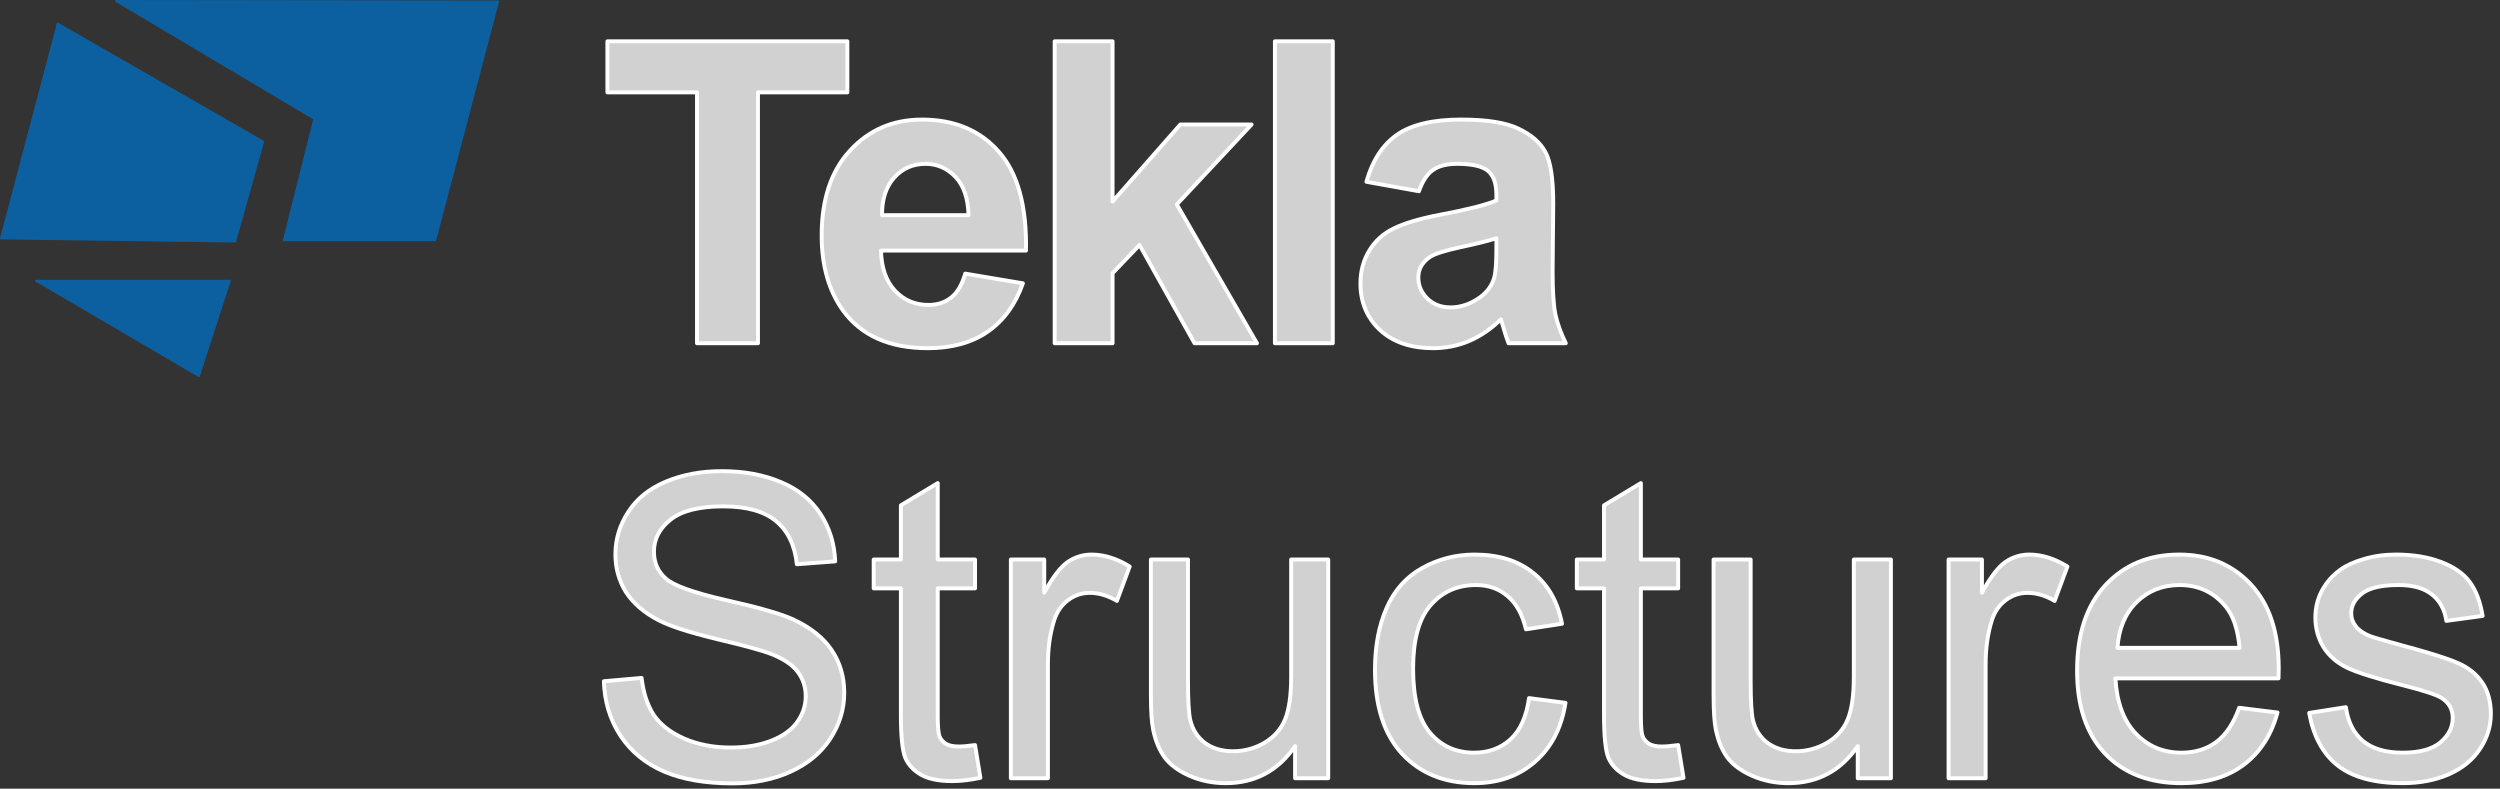 <?xml version="1.0" encoding="UTF-8" standalone="no"?><!DOCTYPE svg PUBLIC "-//W3C//DTD SVG 1.1//EN" "http://www.w3.org/Graphics/SVG/1.1/DTD/svg11.dtd"><svg width="100%" height="100%" viewBox="0 0 317 100" version="1.1" xmlns="http://www.w3.org/2000/svg" xmlns:xlink="http://www.w3.org/1999/xlink" xml:space="preserve" xmlns:serif="http://www.serif.com/" style="fill-rule:evenodd;clip-rule:evenodd;stroke-linecap:round;stroke-linejoin:round;stroke-miterlimit:1.5;"><rect x="0" y="0" width="317" height="100" fill="#333333" stroke="none"/><g id="Tekla-Structures" serif:id="Tekla Structures"><path d="M14.704,0.12l25.15,14.95l-3.865,15.394l19.195,0l7.982,-30.281l-48.462,-0.063Z" style="fill:#0c60a0;stroke:#0c60a0;stroke-width:0.24px;"/><path d="M7.326,2.992l-7.206,27.241l29.695,0.396l3.563,-12.67l-26.052,-14.967Z" style="fill:#0c60a0;stroke:#0c60a0;stroke-width:0.24px;"/><path d="M4.568,35.596l24.58,-0l-3.928,12.099l-20.652,-12.099Z" style="fill:#0c60a0;stroke:#0c60a0;stroke-width:0.24px;"/><g><path d="M88.38,43.523l-0,-31.808l-11.36,0l-0,-6.476l30.424,-0l-0,6.476l-11.334,0l-0,31.808l-7.73,0Z" style="fill:#d1d1d1;fill-rule:nonzero;stroke:#fff;stroke-width:0.5px;stroke-linecap:butt;stroke-miterlimit:2;"/><path d="M122.391,34.696l7.312,1.228c-0.94,2.681 -2.429,4.727 -4.466,6.137c-2.019,1.393 -4.553,2.089 -7.599,2.089c-4.823,0 -8.392,-1.576 -10.708,-4.727c-1.828,-2.524 -2.742,-5.71 -2.742,-9.558c0,-4.596 1.202,-8.191 3.604,-10.785c2.403,-2.612 5.441,-3.918 9.114,-3.918c4.127,0 7.382,1.367 9.767,4.1c2.386,2.716 3.526,6.886 3.422,12.509l-18.385,0c0.052,2.177 0.644,3.874 1.775,5.093c1.132,1.201 2.542,1.802 4.231,1.802c1.149,-0 2.115,-0.314 2.899,-0.94c0.783,-0.627 1.375,-1.637 1.776,-3.03Zm0.417,-7.416c-0.052,-2.124 -0.6,-3.735 -1.645,-4.832c-1.044,-1.114 -2.315,-1.671 -3.813,-1.671c-1.601,0 -2.925,0.583 -3.969,1.75c-1.045,1.166 -1.558,2.751 -1.541,4.753l10.968,-0Z" style="fill:#d1d1d1;fill-rule:nonzero;stroke:#fff;stroke-width:0.5px;stroke-linecap:butt;stroke-miterlimit:2;"/><path d="M133.733,43.523l0,-38.284l7.339,-0l-0,20.317l8.592,-9.767l9.035,0l-9.479,10.133l10.158,17.601l-7.913,0l-6.972,-12.457l-3.421,3.578l-0,8.879l-7.339,0Z" style="fill:#d1d1d1;fill-rule:nonzero;stroke:#fff;stroke-width:0.5px;stroke-linecap:butt;stroke-miterlimit:2;"/><rect x="161.659" y="5.239" width="7.338" height="38.285" style="fill:#d1d1d1;fill-rule:nonzero;stroke:#fff;stroke-width:0.5px;stroke-linecap:butt;stroke-miterlimit:2;"/><path d="M179.923,24.25l-6.66,-1.201c0.749,-2.681 2.037,-4.666 3.865,-5.954c1.828,-1.289 4.544,-1.933 8.148,-1.933c3.273,0 5.711,0.392 7.312,1.176c1.602,0.766 2.725,1.749 3.369,2.951c0.662,1.183 0.993,3.368 0.993,6.554l-0.079,8.566c0,2.438 0.113,4.239 0.34,5.406c0.243,1.149 0.687,2.385 1.332,3.708l-7.26,0c-0.192,-0.487 -0.427,-1.21 -0.706,-2.167c-0.121,-0.436 -0.208,-0.723 -0.261,-0.862c-1.253,1.219 -2.594,2.133 -4.021,2.742c-1.428,0.609 -2.951,0.914 -4.571,0.914c-2.855,0 -5.109,-0.775 -6.763,-2.324c-1.637,-1.55 -2.455,-3.508 -2.455,-5.876c-0,-1.567 0.374,-2.96 1.123,-4.179c0.748,-1.236 1.793,-2.176 3.134,-2.82c1.358,-0.662 3.308,-1.236 5.849,-1.724c3.43,-0.644 5.807,-1.244 7.13,-1.801l-0,-0.732c-0,-1.41 -0.348,-2.411 -1.045,-3.003c-0.696,-0.609 -2.011,-0.914 -3.943,-0.914c-1.306,0 -2.324,0.261 -3.056,0.784c-0.731,0.504 -1.323,1.401 -1.775,2.689Zm9.819,5.955c-0.94,0.313 -2.429,0.687 -4.466,1.123c-2.037,0.435 -3.369,0.861 -3.995,1.279c-0.958,0.679 -1.437,1.541 -1.437,2.586c0,1.027 0.383,1.915 1.149,2.663c0.766,0.749 1.741,1.123 2.925,1.123c1.323,0 2.586,-0.435 3.787,-1.306c0.888,-0.661 1.471,-1.471 1.75,-2.428c0.191,-0.627 0.287,-1.82 0.287,-3.578l-0,-1.462Z" style="fill:#d1d1d1;fill-rule:nonzero;stroke:#fff;stroke-width:0.5px;stroke-linecap:butt;stroke-miterlimit:2;"/></g><g><path d="M76.574,86.38l4.779,-0.418c0.226,1.915 0.748,3.49 1.567,4.727c0.835,1.218 2.124,2.211 3.865,2.977c1.741,0.748 3.699,1.123 5.876,1.123c1.932,-0 3.638,-0.288 5.118,-0.862c1.48,-0.575 2.577,-1.358 3.291,-2.351c0.731,-1.009 1.096,-2.106 1.096,-3.29c0,-1.201 -0.348,-2.246 -1.044,-3.134c-0.697,-0.905 -1.846,-1.663 -3.447,-2.272c-1.028,-0.4 -3.3,-1.018 -6.816,-1.854c-3.517,-0.853 -5.981,-1.654 -7.391,-2.403c-1.828,-0.957 -3.195,-2.141 -4.1,-3.551c-0.888,-1.428 -1.332,-3.021 -1.332,-4.779c0,-1.933 0.549,-3.735 1.645,-5.406c1.097,-1.689 2.699,-2.969 4.806,-3.839c2.106,-0.871 4.448,-1.306 7.024,-1.306c2.838,0 5.337,0.462 7.496,1.384c2.176,0.906 3.847,2.246 5.014,4.022c1.166,1.776 1.793,3.787 1.88,6.033l-4.858,0.365c-0.261,-2.42 -1.149,-4.248 -2.663,-5.484c-1.498,-1.236 -3.717,-1.854 -6.66,-1.854c-3.064,-0 -5.301,0.566 -6.711,1.697c-1.393,1.115 -2.089,2.464 -2.089,4.048c-0,1.376 0.496,2.507 1.488,3.395c0.975,0.888 3.517,1.802 7.626,2.742c4.126,0.923 6.955,1.733 8.487,2.429c2.229,1.027 3.874,2.333 4.936,3.917c1.062,1.567 1.593,3.378 1.593,5.432c-0,2.037 -0.583,3.961 -1.75,5.772c-1.166,1.793 -2.846,3.194 -5.04,4.204c-2.176,0.992 -4.631,1.489 -7.364,1.489c-3.465,-0 -6.372,-0.505 -8.723,-1.515c-2.333,-1.01 -4.17,-2.525 -5.51,-4.544c-1.323,-2.037 -2.02,-4.335 -2.089,-6.894Z" style="fill:#d1d1d1;fill-rule:nonzero;stroke:#fff;stroke-width:0.5px;stroke-linecap:butt;stroke-miterlimit:2;"/><path d="M123.633,94.475l0.679,4.152c-1.323,0.279 -2.507,0.418 -3.552,0.418c-1.706,0 -3.029,-0.27 -3.969,-0.809c-0.94,-0.54 -1.602,-1.245 -1.985,-2.116c-0.383,-0.887 -0.574,-2.742 -0.574,-5.562l-0,-15.956l-3.448,-0l0,-3.656l3.448,-0l-0,-6.869l4.674,-2.82l0,9.689l4.727,-0l-0,3.656l-4.727,-0l0,16.217c0,1.341 0.079,2.202 0.235,2.585c0.174,0.384 0.444,0.688 0.81,0.915c0.383,0.226 0.923,0.339 1.619,0.339c0.522,0 1.21,-0.061 2.063,-0.183Z" style="fill:#d1d1d1;fill-rule:nonzero;stroke:#fff;stroke-width:0.5px;stroke-linecap:butt;stroke-miterlimit:2;"/><path d="M128.177,98.68l0,-27.734l4.231,-0l-0,4.204c1.079,-1.967 2.071,-3.264 2.977,-3.891c0.922,-0.627 1.932,-0.94 3.029,-0.94c1.584,-0 3.195,0.505 4.831,1.514l-1.619,4.362c-1.149,-0.679 -2.298,-1.019 -3.447,-1.019c-1.027,0 -1.95,0.314 -2.768,0.94c-0.818,0.61 -1.402,1.463 -1.75,2.56c-0.522,1.671 -0.783,3.499 -0.783,5.484l-0,14.52l-4.701,-0Z" style="fill:#d1d1d1;fill-rule:nonzero;stroke:#fff;stroke-width:0.5px;stroke-linecap:butt;stroke-miterlimit:2;"/><path d="M164.216,98.68l-0,-4.074c-2.159,3.134 -5.093,4.7 -8.801,4.7c-1.637,0 -3.169,-0.313 -4.596,-0.94c-1.41,-0.626 -2.464,-1.41 -3.16,-2.35c-0.679,-0.958 -1.158,-2.124 -1.437,-3.499c-0.191,-0.923 -0.287,-2.386 -0.287,-4.388l0,-17.183l4.701,-0l-0,15.381c-0,2.455 0.096,4.109 0.287,4.962c0.296,1.236 0.923,2.211 1.88,2.925c0.958,0.696 2.142,1.045 3.552,1.045c1.41,-0 2.734,-0.357 3.97,-1.071c1.236,-0.731 2.106,-1.715 2.611,-2.951c0.522,-1.254 0.784,-3.064 0.784,-5.432l-0,-14.859l4.7,-0l0,27.734l-4.204,-0Z" style="fill:#d1d1d1;fill-rule:nonzero;stroke:#fff;stroke-width:0.5px;stroke-linecap:butt;stroke-miterlimit:2;"/><path d="M193.882,88.521l4.623,0.601c-0.505,3.186 -1.802,5.684 -3.891,7.495c-2.072,1.793 -4.623,2.689 -7.652,2.689c-3.795,0 -6.851,-1.236 -9.166,-3.708c-2.299,-2.489 -3.448,-6.05 -3.448,-10.681c0,-2.994 0.497,-5.615 1.489,-7.861c0.992,-2.245 2.498,-3.925 4.518,-5.04c2.037,-1.131 4.248,-1.697 6.633,-1.697c3.012,-0 5.476,0.766 7.391,2.298c1.915,1.515 3.142,3.673 3.682,6.476l-4.57,0.706c-0.436,-1.863 -1.21,-3.265 -2.325,-4.205c-1.096,-0.94 -2.428,-1.41 -3.995,-1.41c-2.368,-0 -4.292,0.853 -5.772,2.559c-1.479,1.689 -2.219,4.37 -2.219,8.044c-0,3.725 0.713,6.433 2.141,8.121c1.428,1.689 3.291,2.533 5.589,2.533c1.845,0 3.386,-0.565 4.622,-1.697c1.236,-1.132 2.02,-2.873 2.35,-5.223Z" style="fill:#d1d1d1;fill-rule:nonzero;stroke:#fff;stroke-width:0.5px;stroke-linecap:butt;stroke-miterlimit:2;"/><path d="M212.79,94.475l0.679,4.152c-1.323,0.279 -2.507,0.418 -3.552,0.418c-1.706,0 -3.029,-0.27 -3.969,-0.809c-0.941,-0.54 -1.602,-1.245 -1.985,-2.116c-0.383,-0.887 -0.575,-2.742 -0.575,-5.562l0,-15.956l-3.447,-0l0,-3.656l3.447,-0l0,-6.869l4.675,-2.82l-0,9.689l4.727,-0l-0,3.656l-4.727,-0l-0,16.217c-0,1.341 0.078,2.202 0.235,2.585c0.174,0.384 0.444,0.688 0.81,0.915c0.383,0.226 0.922,0.339 1.619,0.339c0.522,0 1.21,-0.061 2.063,-0.183Z" style="fill:#d1d1d1;fill-rule:nonzero;stroke:#fff;stroke-width:0.5px;stroke-linecap:butt;stroke-miterlimit:2;"/><path d="M235.562,98.68l0,-4.074c-2.159,3.134 -5.092,4.7 -8.801,4.7c-1.636,0 -3.168,-0.313 -4.596,-0.94c-1.41,-0.626 -2.463,-1.41 -3.16,-2.35c-0.679,-0.958 -1.158,-2.124 -1.436,-3.499c-0.192,-0.923 -0.287,-2.386 -0.287,-4.388l-0,-17.183l4.7,-0l0,15.381c0,2.455 0.096,4.109 0.287,4.962c0.296,1.236 0.923,2.211 1.881,2.925c0.957,0.696 2.141,1.045 3.551,1.045c1.411,-0 2.734,-0.357 3.97,-1.071c1.236,-0.731 2.107,-1.715 2.611,-2.951c0.523,-1.254 0.784,-3.064 0.784,-5.432l-0,-14.859l4.701,-0l-0,27.734l-4.205,-0Z" style="fill:#d1d1d1;fill-rule:nonzero;stroke:#fff;stroke-width:0.5px;stroke-linecap:butt;stroke-miterlimit:2;"/><path d="M247.079,98.68l-0,-27.734l4.23,-0l0,4.204c1.08,-1.967 2.072,-3.264 2.978,-3.891c0.922,-0.627 1.932,-0.94 3.029,-0.94c1.584,-0 3.195,0.505 4.831,1.514l-1.619,4.362c-1.149,-0.679 -2.298,-1.019 -3.447,-1.019c-1.027,0 -1.95,0.314 -2.768,0.94c-0.819,0.61 -1.402,1.463 -1.75,2.56c-0.522,1.671 -0.784,3.499 -0.784,5.484l0,14.52l-4.7,-0Z" style="fill:#d1d1d1;fill-rule:nonzero;stroke:#fff;stroke-width:0.5px;stroke-linecap:butt;stroke-miterlimit:2;"/><path d="M283.927,89.748l4.857,0.601c-0.766,2.838 -2.184,5.04 -4.256,6.607c-2.072,1.567 -4.718,2.35 -7.939,2.35c-4.057,0 -7.278,-1.244 -9.663,-3.734c-2.368,-2.507 -3.551,-6.015 -3.551,-10.524c-0,-4.666 1.201,-8.288 3.603,-10.864c2.403,-2.577 5.519,-3.865 9.35,-3.865c3.708,-0 6.737,1.262 9.088,3.786c2.35,2.525 3.525,6.077 3.525,10.655c0,0.279 -0.009,0.697 -0.026,1.254l-20.683,-0c0.174,3.047 1.036,5.38 2.585,6.999c1.55,1.619 3.482,2.428 5.798,2.428c1.723,0 3.195,-0.452 4.413,-1.358c1.219,-0.905 2.185,-2.35 2.899,-4.335Zm-15.434,-7.599l15.486,-0c-0.209,-2.333 -0.801,-4.083 -1.775,-5.249c-1.498,-1.811 -3.439,-2.716 -5.824,-2.716c-2.159,-0 -3.978,0.722 -5.458,2.167c-1.463,1.445 -2.272,3.378 -2.429,5.798Z" style="fill:#d1d1d1;fill-rule:nonzero;stroke:#fff;stroke-width:0.5px;stroke-linecap:butt;stroke-miterlimit:2;"/><path d="M292.806,90.401l4.649,-0.731c0.261,1.863 0.983,3.291 2.167,4.283c1.202,0.992 2.873,1.488 5.014,1.488c2.159,0 3.761,-0.435 4.805,-1.305c1.045,-0.888 1.567,-1.924 1.567,-3.108c0,-1.062 -0.461,-1.898 -1.384,-2.507c-0.644,-0.418 -2.246,-0.949 -4.805,-1.593c-3.447,-0.871 -5.841,-1.619 -7.182,-2.246c-1.323,-0.644 -2.332,-1.523 -3.029,-2.638c-0.679,-1.131 -1.018,-2.376 -1.018,-3.734c-0,-1.236 0.278,-2.376 0.835,-3.421c0.575,-1.062 1.35,-1.941 2.325,-2.638c0.731,-0.539 1.723,-0.992 2.977,-1.358c1.271,-0.383 2.629,-0.574 4.074,-0.574c2.176,-0 4.082,0.313 5.719,0.94c1.654,0.627 2.872,1.48 3.656,2.559c0.783,1.062 1.323,2.49 1.619,4.283l-4.596,0.627c-0.209,-1.428 -0.818,-2.542 -1.828,-3.343c-0.993,-0.801 -2.403,-1.201 -4.231,-1.201c-2.159,-0 -3.699,0.357 -4.622,1.071c-0.923,0.713 -1.384,1.549 -1.384,2.507c-0,0.609 0.191,1.157 0.574,1.645c0.383,0.505 0.984,0.923 1.802,1.253c0.47,0.174 1.854,0.575 4.152,1.202c3.326,0.888 5.641,1.619 6.947,2.193c1.323,0.557 2.359,1.376 3.108,2.455c0.748,1.08 1.123,2.42 1.123,4.022c-0,1.567 -0.462,3.047 -1.384,4.439c-0.906,1.376 -2.22,2.446 -3.944,3.213c-1.723,0.748 -3.673,1.122 -5.85,1.122c-3.603,0 -6.354,-0.748 -8.252,-2.245c-1.88,-1.498 -3.081,-3.717 -3.604,-6.66Z" style="fill:#d1d1d1;fill-rule:nonzero;stroke:#fff;stroke-width:0.5px;stroke-linecap:butt;stroke-miterlimit:2;"/></g></g></svg>